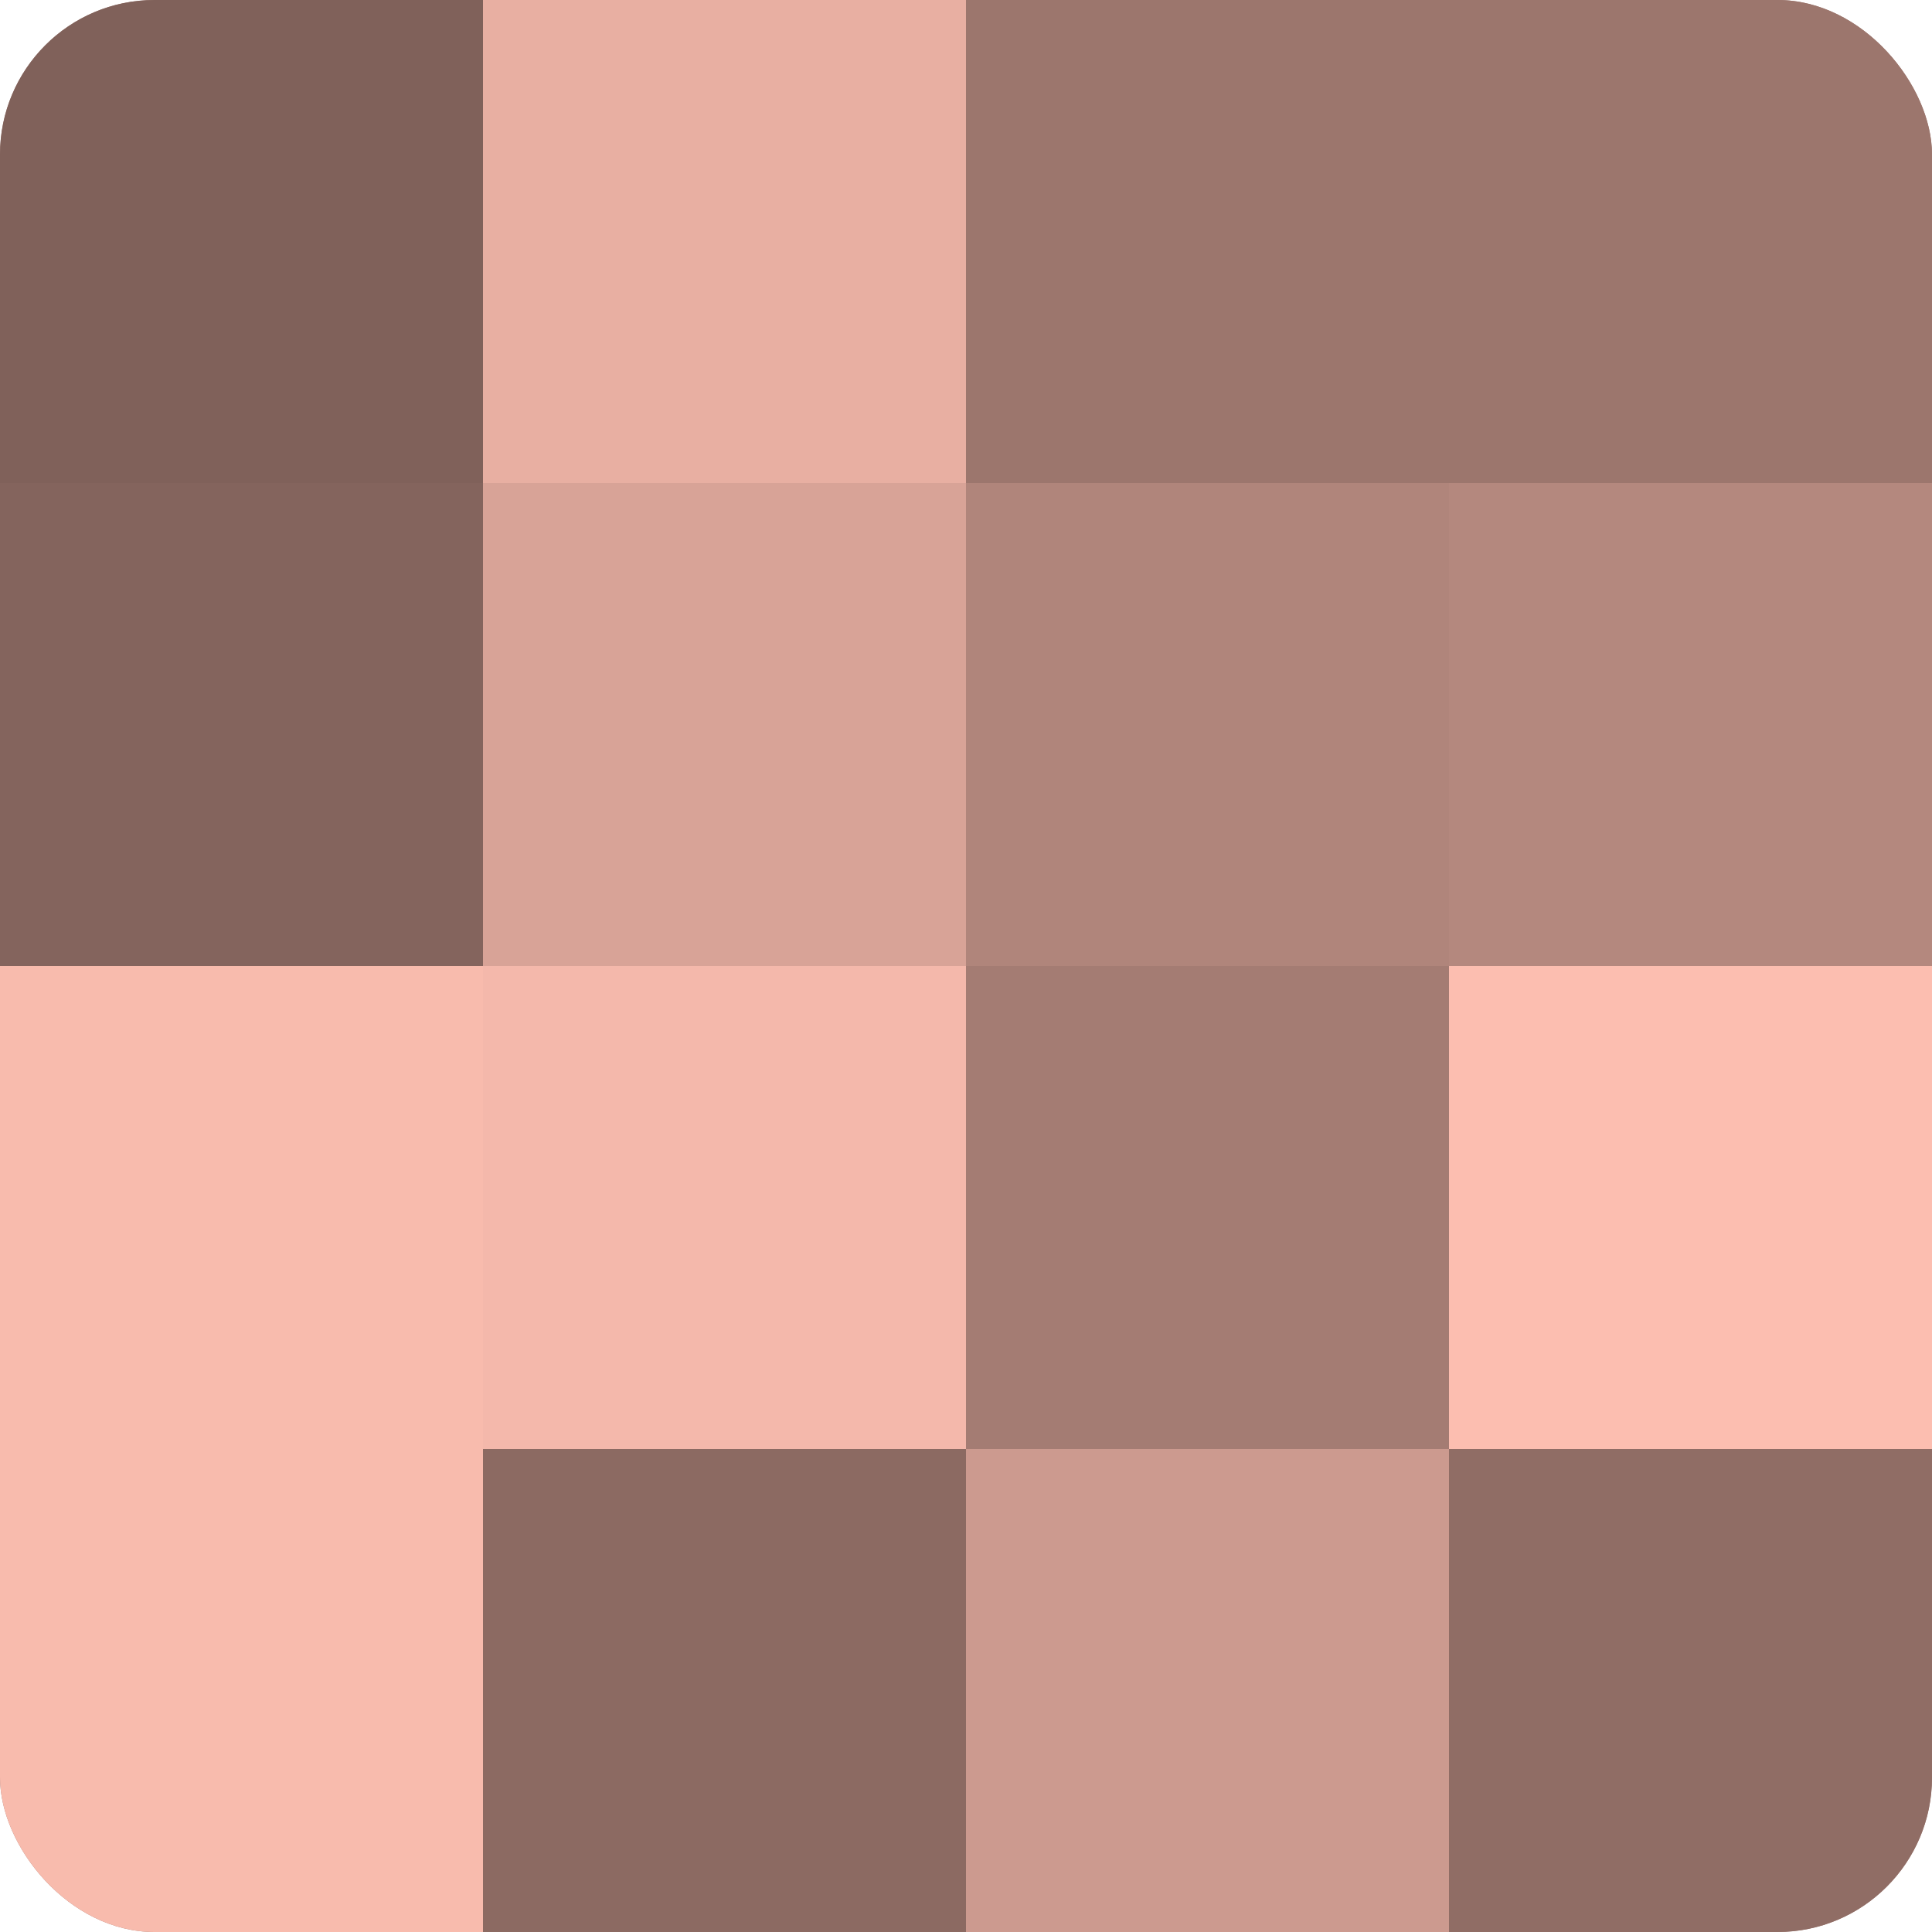 <?xml version="1.0" encoding="UTF-8"?>
<svg xmlns="http://www.w3.org/2000/svg" width="60" height="60" viewBox="0 0 100 100" preserveAspectRatio="xMidYMid meet"><defs><clipPath id="c" width="100" height="100"><rect width="100" height="100" rx="8" ry="8"/></clipPath></defs><g clip-path="url(#c)"><rect width="100" height="100" fill="#a07970"/><rect width="25" height="25" fill="#80615a"/><rect y="25" width="25" height="25" fill="#84645d"/><rect y="50" width="25" height="25" fill="#f8bbad"/><rect y="75" width="25" height="25" fill="#f8bbad"/><rect x="25" width="25" height="25" fill="#e8afa2"/><rect x="25" y="25" width="25" height="25" fill="#d8a397"/><rect x="25" y="50" width="25" height="25" fill="#f4b8ab"/><rect x="25" y="75" width="25" height="25" fill="#8c6a62"/><rect x="50" width="25" height="25" fill="#9c766d"/><rect x="50" y="25" width="25" height="25" fill="#b0857b"/><rect x="50" y="50" width="25" height="25" fill="#a47c73"/><rect x="50" y="75" width="25" height="25" fill="#cc9a8f"/><rect x="75" width="25" height="25" fill="#9c766d"/><rect x="75" y="25" width="25" height="25" fill="#b4887e"/><rect x="75" y="50" width="25" height="25" fill="#fcbeb0"/><rect x="75" y="75" width="25" height="25" fill="#906d65"/></g></svg>
